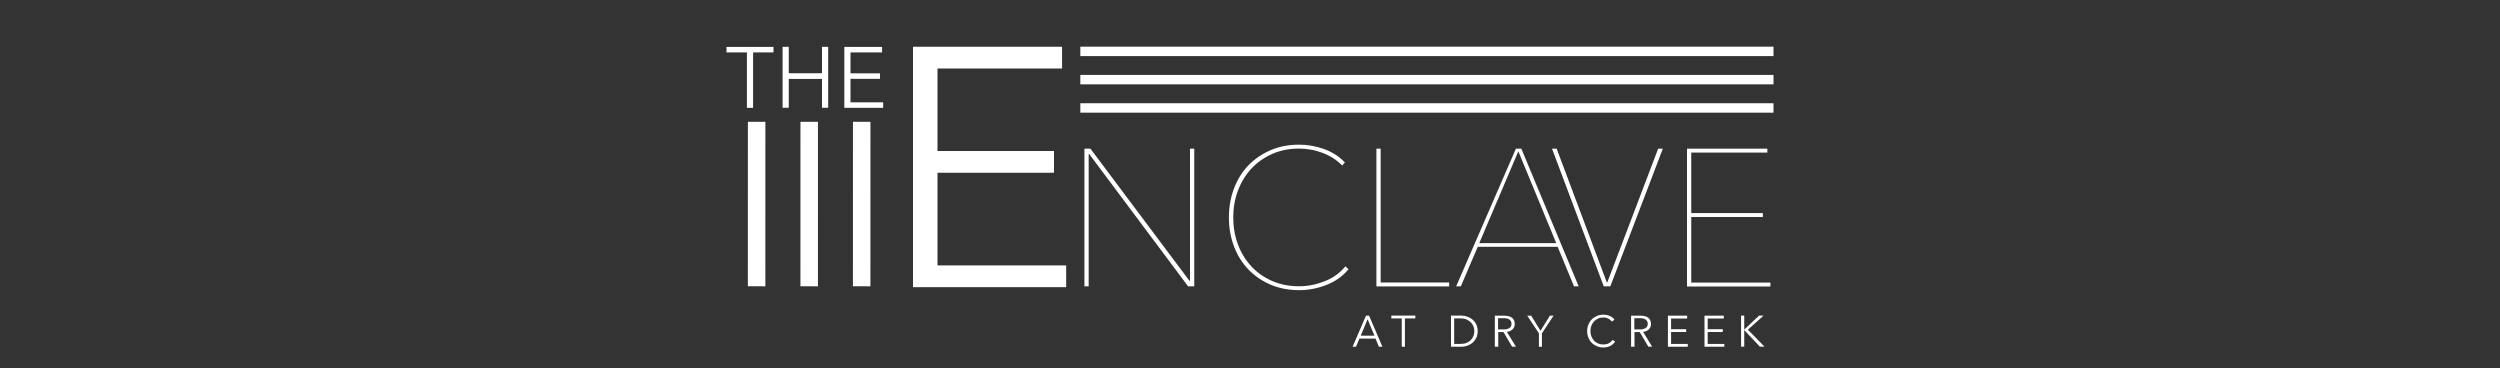 <?xml version="1.0" encoding="UTF-8"?>
<svg id="logos" xmlns="http://www.w3.org/2000/svg" viewBox="0 0 300 44.22">
  <rect x="0" y="0" width="300" height="44.22" fill="#333333" stroke="none"/>
  <defs>
    <style>
      .cls-1 {
        fill: #fff;
      }
    </style>
  </defs>
  <path class="cls-1" d="M112.5,31.85h15.44v2.61h-18.38V5.61h17.89v2.61h-14.95v9.9h13.98v2.61h-13.98v11.12Z"/>
  <g>
    <path class="cls-1" d="M90.37,12.94h-.74v-6.65h-2.45v-.66h5.64v.66h-2.45v6.65Z"/>
    <path class="cls-1" d="M93.91,5.62h.74v3.17h3.99v-3.17h.74v7.31h-.74v-3.46h-3.99v3.46h-.74v-7.31Z"/>
    <path class="cls-1" d="M102.07,12.28h3.91v.66h-4.66v-7.31h4.53v.66h-3.79v2.51h3.54v.66h-3.54v2.82Z"/>
  </g>
  <g>
    <path class="cls-1" d="M142.57,34.36l-11.86-15.87h-.07v15.87h-.51v-16.52h.72l11.88,15.85h.07v-15.85h.51v16.52h-.75Z"/>
    <path class="cls-1" d="M159.16,34.2c-1.07.41-2.15.62-3.26.62-1.25,0-2.38-.22-3.41-.65-1.03-.44-1.91-1.04-2.66-1.81-.75-.77-1.33-1.69-1.74-2.77-.41-1.07-.62-2.24-.62-3.5s.21-2.43.62-3.5c.41-1.07.99-2,1.74-2.77.75-.77,1.64-1.37,2.67-1.81,1.03-.44,2.17-.65,3.4-.65,1.03,0,2.03.18,3,.53.97.35,1.8.88,2.49,1.6l-.33.37c-.33-.34-.7-.64-1.11-.9-.41-.26-.85-.47-1.31-.64-.46-.17-.92-.3-1.39-.37-.47-.08-.92-.12-1.35-.12-1.18,0-2.26.21-3.23.64-.97.43-1.81,1.02-2.5,1.76s-1.23,1.62-1.61,2.63c-.38,1-.57,2.08-.57,3.23s.19,2.23.56,3.23.91,1.88,1.6,2.63c.69.75,1.52,1.33,2.5,1.76.97.43,2.06.64,3.26.64,1.03,0,2.04-.2,3.05-.6s1.83-.99,2.49-1.79l.37.35c-.7.84-1.58,1.47-2.65,1.88Z"/>
    <path class="cls-1" d="M165.17,34.36v-16.52h.51v16.06h8.22v.47h-8.73Z"/>
    <path class="cls-1" d="M188.88,34.36l-1.96-4.74h-9.59l-2.03,4.74h-.56l7.17-16.52h.65l6.88,16.52h-.56ZM182.2,18.16l-4.69,11.02h9.24l-4.55-11.02Z"/>
    <path class="cls-1" d="M193.24,34.36h-.79l-6.21-16.52h.56l6.02,16.06h.05l6.11-16.06h.56l-6.3,16.52Z"/>
    <path class="cls-1" d="M202.44,34.36v-16.52h9.64v.47h-9.13v7.26h8.59v.47h-8.59v7.87h9.5v.47h-10.01Z"/>
  </g>
  <g>
    <path class="cls-1" d="M162.73,41.61h-.42l1.61-3.73h.37l1.6,3.73h-.42l-.41-.98h-1.93l-.41.98ZM163.28,40.28h1.65l-.82-1.98-.82,1.98Z"/>
    <path class="cls-1" d="M168.59,41.61h-.38v-3.4h-1.25v-.34h2.88v.34h-1.25v3.4Z"/>
    <path class="cls-1" d="M174.12,37.87h1.24c.23,0,.46.04.7.12s.44.19.63.35c.19.16.34.35.46.59.12.23.17.51.17.81s-.06.59-.17.82c-.12.23-.27.43-.46.58-.19.16-.4.27-.63.35-.23.08-.47.12-.7.12h-1.24v-3.73ZM174.5,41.27h.75c.28,0,.53-.04.74-.13.21-.09.38-.2.52-.35.14-.14.24-.3.31-.49.07-.18.1-.37.1-.56s-.03-.38-.1-.56c-.07-.18-.17-.35-.31-.49-.14-.14-.31-.26-.52-.35-.21-.09-.45-.13-.74-.13h-.75v3.06Z"/>
    <path class="cls-1" d="M179.76,41.61h-.38v-3.73h1.1c.18,0,.35.02.51.05.16.04.29.09.41.17s.2.18.27.31c.06.13.1.28.1.46,0,.14-.02.26-.07.37-.05.11-.12.21-.2.29-.08.08-.18.15-.3.2-.12.05-.24.08-.38.09l1.09,1.78h-.46l-1.03-1.75h-.63v1.75ZM179.76,39.53h.66c.31,0,.54-.06.71-.17.17-.11.25-.28.25-.5,0-.12-.02-.23-.07-.31-.05-.08-.11-.15-.19-.21s-.18-.09-.3-.12c-.12-.02-.24-.04-.38-.04h-.67v1.33Z"/>
    <path class="cls-1" d="M185.05,41.61h-.38v-1.61l-1.4-2.12h.47l1.12,1.81,1.13-1.81h.44l-1.4,2.12v1.61Z"/>
    <path class="cls-1" d="M193.81,41c-.06.09-.14.18-.23.27s-.19.16-.31.22c-.12.06-.25.12-.39.15-.14.04-.3.06-.47.06-.28,0-.54-.05-.78-.15s-.44-.23-.62-.41c-.17-.17-.31-.38-.4-.62-.1-.24-.15-.5-.15-.79s.05-.55.15-.79c.1-.24.23-.45.41-.62.17-.17.38-.31.62-.41s.49-.15.77-.15c.14,0,.27.01.4.04.13.03.26.07.37.12.12.05.22.11.32.19.1.07.17.15.24.25l-.32.23c-.04-.06-.09-.12-.16-.18-.07-.06-.14-.11-.23-.16-.09-.05-.18-.08-.29-.11-.1-.03-.22-.04-.33-.04-.24,0-.46.04-.65.13s-.35.21-.49.35c-.13.15-.24.32-.31.52s-.11.4-.11.62.04.42.11.62c.07.2.18.37.31.52.13.15.3.27.49.35.19.09.41.13.65.13.21,0,.42-.04.61-.13.19-.09.35-.23.48-.42l.3.19Z"/>
    <path class="cls-1" d="M196.11,41.61h-.38v-3.73h1.1c.18,0,.35.02.51.05.16.04.29.09.41.17s.2.18.27.31c.06.13.1.28.1.46,0,.14-.02.26-.07.37-.05.11-.12.21-.2.29-.08.08-.18.15-.3.2-.12.05-.24.08-.38.09l1.09,1.78h-.46l-1.03-1.75h-.63v1.75ZM196.11,39.53h.66c.31,0,.54-.06.71-.17.17-.11.25-.28.25-.5,0-.12-.02-.23-.07-.31-.05-.08-.11-.15-.19-.21s-.18-.09-.3-.12c-.12-.02-.24-.04-.38-.04h-.67v1.33Z"/>
    <path class="cls-1" d="M200.53,41.27h2v.34h-2.38v-3.73h2.31v.34h-1.93v1.28h1.81v.34h-1.81v1.44Z"/>
    <path class="cls-1" d="M204.92,41.27h2v.34h-2.38v-3.73h2.31v.34h-1.93v1.28h1.81v.34h-1.81v1.44Z"/>
    <path class="cls-1" d="M209.31,39.55h0l1.78-1.68h.54l-1.88,1.69,1.99,2.04h-.56l-1.87-1.99h0v1.99h-.38v-3.73h.38v1.68Z"/>
  </g>
  <rect class="cls-1" x="129.64" y="5.6" width="83.18" height="1.13"/>
  <rect class="cls-1" x="129.64" y="8.99" width="83.18" height="1.13"/>
  <rect class="cls-1" x="129.64" y="12.39" width="83.18" height="1.13"/>
  <rect class="cls-1" x="80.91" y="23.43" width="19.74" height="2.1" transform="translate(115.29 -66.29) rotate(90.01)"/>
  <rect class="cls-1" x="87.22" y="23.43" width="19.74" height="2.1" transform="translate(121.6 -72.6) rotate(90.01)"/>
  <rect class="cls-1" x="93.53" y="23.44" width="19.74" height="2.1" transform="translate(127.91 -78.91) rotate(90.01)"/>
</svg>